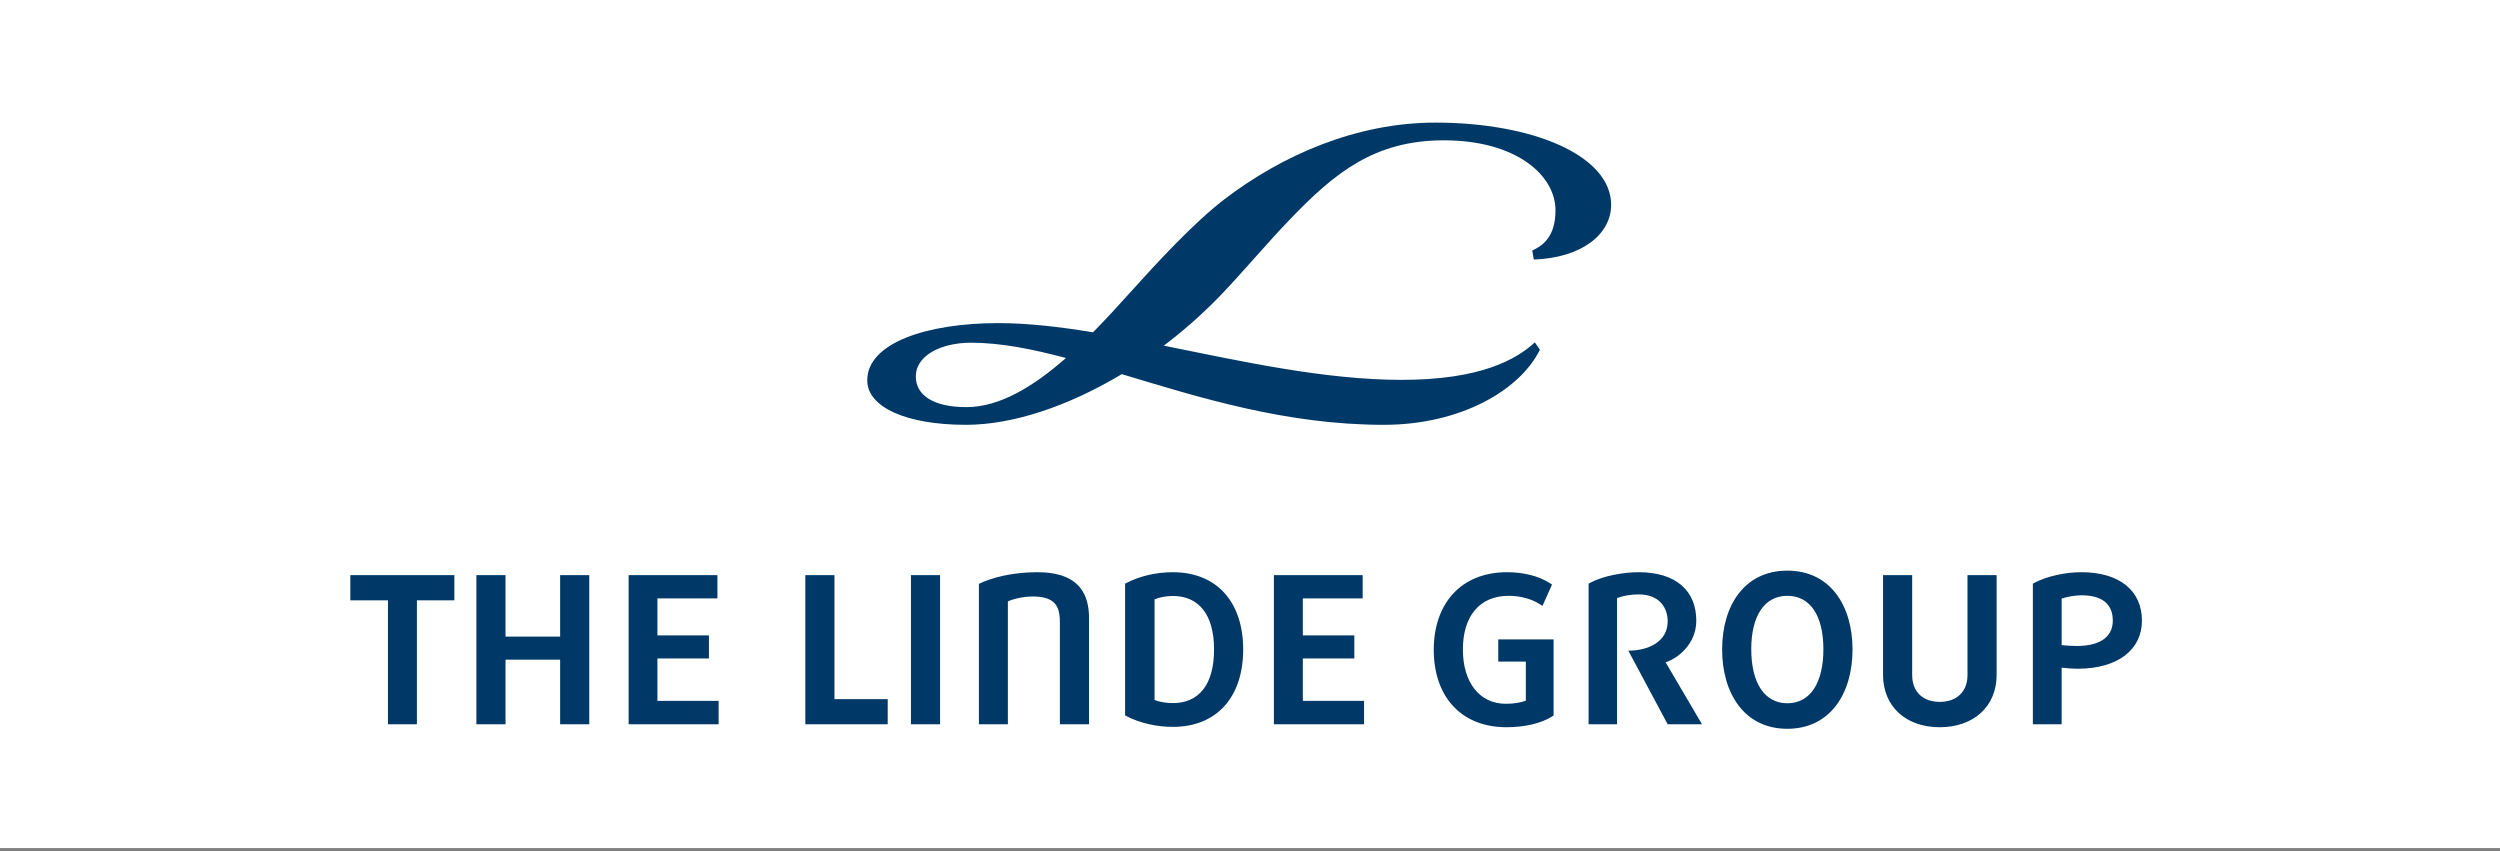 <svg width="323" height="110" viewBox="0 0 323 110" fill="none" xmlns="http://www.w3.org/2000/svg">
<rect x="0" y="0" width="323" height="110" fill="#808080" stroke="none"/>
<rect width="323" height="109.569" fill="white"/>
<path fill-rule="evenodd" clip-rule="evenodd" d="M137.722 46.253C133.331 45.087 129.254 44.279 125.467 44.279C121.48 44.279 118.321 45.984 118.321 48.63C118.321 51.12 120.673 52.6 124.863 52.6C129.164 52.6 133.533 49.931 137.722 46.253ZM124.818 54.888C116.976 54.888 112.048 52.555 112.048 49.146C112.048 44.279 119.822 41.745 128.962 41.745C132.749 41.745 136.871 42.216 141.217 42.934C142.92 41.207 144.6 39.368 146.213 37.574C149.44 33.985 154.189 28.827 158.155 25.777C165.682 20.013 175.294 15.841 185.443 15.841C198.056 15.841 208.16 20.102 208.16 26.472C208.16 30.128 204.575 33.29 198.168 33.537L197.966 32.37C199.311 31.742 200.968 30.621 200.968 27.167C200.968 22.637 195.883 18.129 186.54 18.129C177.556 18.129 172.426 22.345 166.646 28.356C163.621 31.496 160.373 35.398 157.415 38.448C155.197 40.714 152.823 42.799 150.358 44.661C160.485 46.702 171.194 49.079 181.096 49.079C191.29 49.079 195.928 46.433 198.302 44.235L198.952 45.177C196.398 50.425 188.669 54.888 178.789 54.888C166.13 54.888 154.839 51.322 144.936 48.339C138.014 52.488 130.844 54.888 124.818 54.888ZM72.37 85.233H65.313V93.576H61.549V74.31H65.313V82.25H72.37V74.31H76.134V93.576H72.37V85.233ZM53.865 93.576H50.123V77.562H45.262V74.31H58.704V77.562H53.865V93.576ZM81.22 74.31H92.691V77.316H84.939V82.093H91.593V85.076H84.939V90.548H92.847V93.576H81.22V74.31ZM140.702 93.576V79.873C140.702 77.091 139.716 73.884 133.891 73.929C130.8 73.951 128.201 74.602 126.476 75.432V93.576H130.217V77.697C131.046 77.338 132.323 77.046 133.645 77.069C136.647 77.136 136.938 78.706 136.938 80.523V93.576H140.702ZM266.365 86.264V93.576H262.646V75.409L262.893 75.275C264.506 74.445 266.813 73.929 268.919 73.929C273.803 73.929 276.738 76.284 276.738 80.186C276.738 83.954 273.602 86.399 268.449 86.399C267.732 86.399 266.97 86.332 266.365 86.264ZM266.365 77.338V83.349C266.925 83.416 267.665 83.461 268.314 83.461C271.585 83.461 272.974 82.093 272.974 80.186C272.974 78.101 271.675 76.912 268.919 76.912C268.046 76.912 267.015 77.114 266.365 77.338ZM243.289 87.184V74.31H247.053V87.229C247.053 89.382 248.442 90.683 250.615 90.683C252.789 90.683 254.2 89.382 254.2 87.229V74.31H257.964V87.184C257.964 91.288 254.984 93.957 250.615 93.957C246.247 93.957 243.289 91.288 243.289 87.184ZM185.241 83.954C185.241 78.056 188.691 73.929 194.718 73.929C196.824 73.929 198.795 74.422 200.162 75.297L200.52 75.522L199.288 78.28L198.818 77.989C197.922 77.428 196.51 76.979 194.919 76.979C191.111 76.979 189.005 79.671 189.005 83.909C189.005 88.148 191.133 90.929 194.561 90.929C195.681 90.929 196.555 90.75 197.137 90.526V85.479H193.575V82.609H200.722V92.454L200.498 92.589C199.087 93.464 196.981 93.957 194.651 93.957C188.691 93.957 185.241 89.92 185.241 83.954ZM210.378 84.066C212.955 84.066 215.464 82.923 215.464 80.276C215.464 78.482 214.366 76.8 211.722 76.8C210.714 76.8 209.728 76.957 208.922 77.271V93.576H205.248V75.409L205.494 75.275C207.04 74.445 209.616 73.929 211.722 73.929C216.584 73.929 219.16 76.374 219.16 80.186C219.16 83.237 216.741 85.076 215.195 85.569L219.9 93.576H215.464L210.378 84.066ZM222.499 83.909C222.499 78.235 225.389 73.727 230.922 73.727C236.456 73.727 239.346 78.235 239.346 83.909C239.346 89.606 236.456 94.159 230.922 94.159C225.389 94.159 222.499 89.606 222.499 83.909ZM226.262 83.887C226.262 88.171 227.943 90.862 230.922 90.862C233.925 90.862 235.582 88.171 235.582 83.887C235.582 79.603 233.925 76.979 230.922 76.979C227.943 76.979 226.262 79.603 226.262 83.887ZM164.585 74.31H176.055V77.316H168.326V82.093H174.98V85.076H168.326V90.548H176.235V93.576H164.585V74.31ZM117.693 74.31H121.457V93.576H117.693V74.31ZM104.049 74.31H107.813V90.324H114.691V93.576H104.049V74.31ZM149.171 77.428V90.436C149.776 90.683 150.627 90.84 151.546 90.84C154.817 90.84 156.855 88.552 156.855 83.909C156.855 79.289 154.794 77.002 151.546 77.002C150.627 77.002 149.798 77.181 149.171 77.428ZM145.631 92.567L145.362 92.432V75.409L145.631 75.275C147.289 74.422 149.417 73.929 151.523 73.929C157.259 73.929 160.619 77.832 160.619 83.909C160.619 90.01 157.259 93.912 151.523 93.912C149.417 93.912 147.289 93.419 145.631 92.567Z" fill="#003867"/>
</svg>
